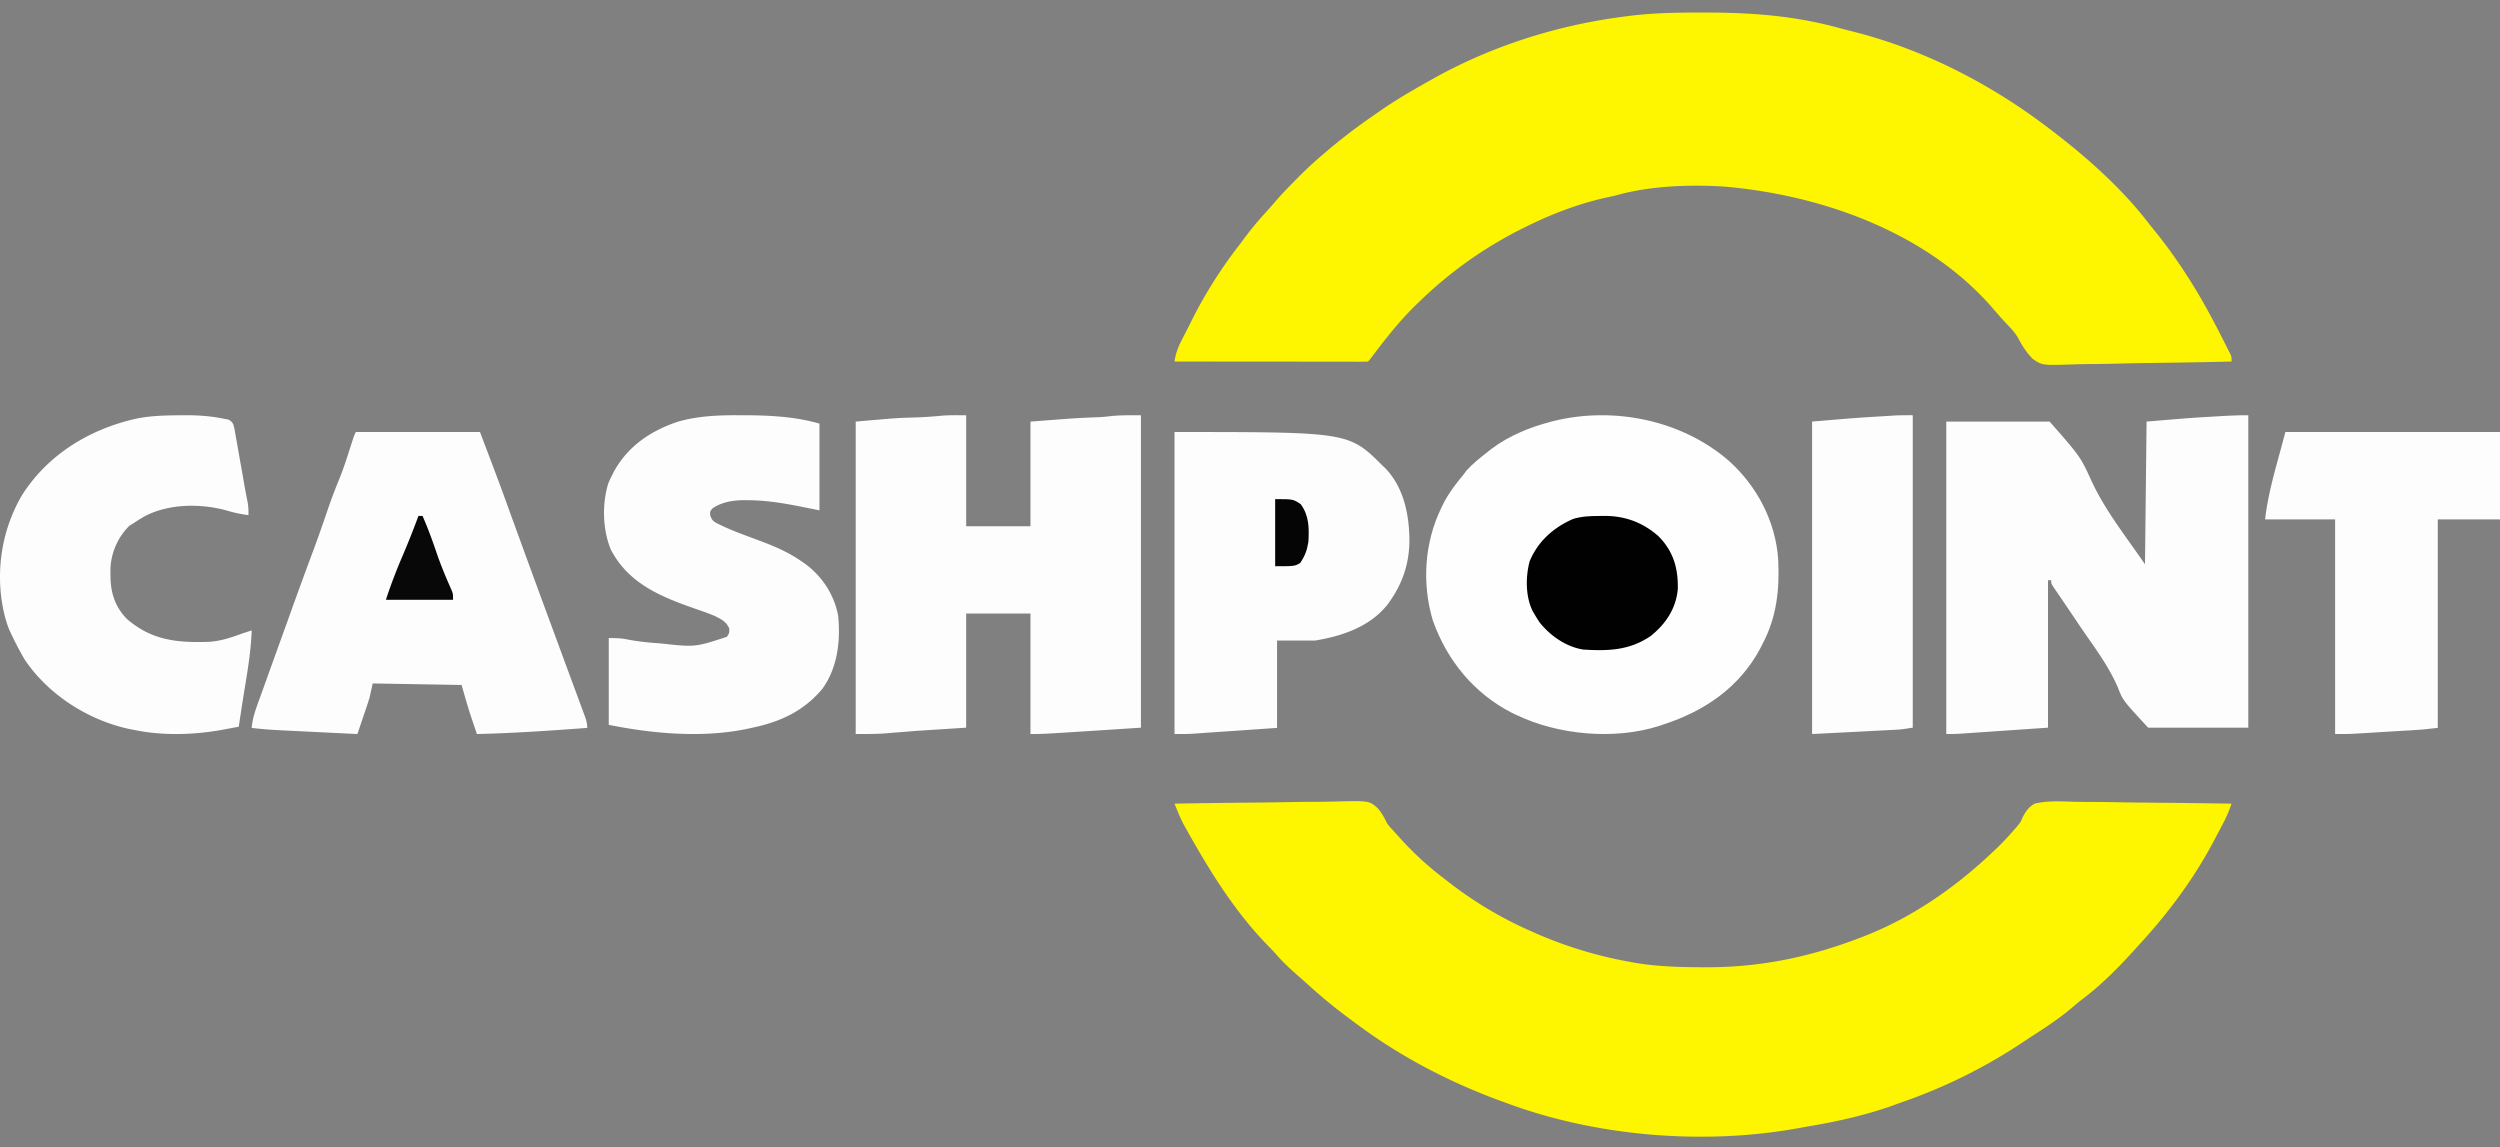 <?xml version="1.0"?>
<svg xmlns="http://www.w3.org/2000/svg" width="170" height="78" fill="none"><rect width="100%" height="100%" fill="#808080" stroke="none"/><path fill="#FEF500" d="M115.707.854h.413c3.053.006 5.955.226 8.913 1.042.319.087.64.168.961.248 4.736 1.192 9.228 3.486 13.131 6.43l.176.133c2.504 1.894 4.972 4.063 6.883 6.573l.301.372c.776.957 1.49 1.945 2.159 2.982l.163.25c1.021 1.59 1.885 3.25 2.725 4.942l.126.233c.088.2.088.2.088.524-1.705.043-3.41.075-5.116.095-.792.01-1.583.022-2.375.043-.691.019-1.382.03-2.073.035-.365.002-.73.008-1.096.021-2.221.073-2.221.073-2.857-.372-.428-.424-.723-.904-1.004-1.434-.208-.356-.477-.643-.761-.937a24.431 24.431 0 0 1-.923-1.034c-4.505-5.224-11.707-7.758-18.344-8.316-2.346-.142-4.992-.046-7.267.59-.162.044-.326.081-.49.115-1.943.405-3.834 1.12-5.613 2l-.264.13a27.913 27.913 0 0 0-7.117 5.062l-.17.164c-1.091 1.063-2.017 2.236-2.935 3.453-.21.277-.21.277-.317.385-.17.01-.342.013-.513.013h-.336l-.371-.001h-.39l-1.058-.001-1.105-.001a2706.558 2706.558 0 0 0-4.478-.005c-1.636 0-3.27-.003-4.906-.005.077-.537.234-.962.481-1.44l.117-.229a55.873 55.873 0 0 0 .583-1.15 30.887 30.887 0 0 1 3.205-5.077l.258-.349a23.66 23.66 0 0 1 1.611-1.952c.212-.232.417-.466.62-.705.414-.481.854-.932 1.301-1.382l.231-.235a26.305 26.305 0 0 1 1.749-1.615 38.221 38.221 0 0 1 3.213-2.484c.203-.14.405-.282.607-.424 1.112-.773 2.28-1.444 3.46-2.104l.25-.14c3.994-2.222 8.495-3.623 13.013-4.186l.232-.03c1.635-.205 3.263-.23 4.909-.227ZM79.867 54.648c1.727-.031 3.455-.055 5.182-.07a227.08 227.08 0 0 0 2.407-.031c.7-.014 1.399-.022 2.098-.025.37-.002.74-.006 1.11-.016 2.434-.063 2.434-.063 3.006.437.286.32.471.673.659 1.054.185.24.185.24.364.428l.16.18c.078.088.078.088.159.176l.176.196a21.722 21.722 0 0 0 2.997 2.754l.4.31a26.358 26.358 0 0 0 5.634 3.328 28.303 28.303 0 0 0 6.453 2.008l.42.078c1.592.276 3.188.317 4.802.318h.252c3.615-.005 6.972-.709 10.319-1.997l.203-.077c3.21-1.233 6.103-3.215 8.582-5.524l.159-.147a18.868 18.868 0 0 0 1.514-1.558l.23-.265c.248-.3.248-.3.389-.636.21-.398.412-.697.814-.92.905-.224 1.875-.15 2.802-.127.372.008.745.009 1.118.01.704.004 1.409.014 2.113.027.803.014 1.605.02 2.408.027 1.65.013 3.3.035 4.949.063a9.14 9.14 0 0 1-.602 1.393l-.115.22-.354.668-.103.197c-1.39 2.651-3.203 5.064-5.253 7.271l-.195.218c-1.069 1.178-2.208 2.334-3.486 3.3-.259.199-.508.406-.756.618-.85.72-1.772 1.325-2.711 1.93-.219.142-.436.285-.652.43a35.947 35.947 0 0 1-8.05 4.008c-.219.076-.436.156-.654.236-1.89.683-3.854 1.12-5.838 1.455-.246.042-.491.087-.736.132-6.437 1.159-13.773.545-19.878-1.747a117.61 117.61 0 0 1-.224-.081c-3.39-1.234-6.627-2.892-9.524-5.001l-.191-.139a58.259 58.259 0 0 1-1.202-.898l-.302-.232a36.133 36.133 0 0 1-1.992-1.69 61.296 61.296 0 0 0-.534-.473c-.558-.49-1.103-.976-1.587-1.538-.237-.269-.49-.523-.74-.78-2.056-2.15-3.662-4.689-5.108-7.248l-.18-.315-.17-.306-.152-.27a12.27 12.27 0 0 1-.386-.86l-.116-.283-.088-.215Z"/><path fill="#FEFEFE" d="M117.546 31.321c1.936 1.735 3.201 4.136 3.373 6.746.095 2.054-.104 3.915-1.081 5.747l-.15.298c-1.402 2.619-3.77 4.239-6.528 5.134l-.315.11c-3.048.98-6.89.63-9.754-.75l-.311-.148c-2.56-1.32-4.388-3.56-5.346-6.262-.75-2.498-.576-5.302.57-7.649l.145-.3c.367-.718.822-1.321 1.338-1.936l.245-.326c.438-.482.939-.873 1.451-1.272l.248-.197c1.173-.883 2.581-1.46 3.992-1.827l.259-.068c4.084-.996 8.68-.047 11.864 2.7Z"/><path fill="#FDFDFD" d="M152.885 28.236v21.246h-6.81c-1.728-1.87-1.728-1.87-2.051-2.715-.526-1.216-1.246-2.263-2.006-3.344-.337-.481-.665-.969-.993-1.456l-.355-.527a117.384 117.384 0 0 0-.607-.892l-.24-.354-.204-.298c-.137-.228-.137-.228-.137-.444h-.217v10.03l-3.154.216-.994.068-.781.053-.409.029-.392.026-.34.023c-.282.016-.565.017-.847.017V28.667h7.025c2.09 2.378 2.09 2.378 2.855 4.046.929 2.02 2.401 3.852 3.631 5.66l.108-9.706c3.015-.25 3.015-.25 4.272-.324l.681-.04c.657-.04 1.306-.067 1.965-.067ZM65.7 28.238v7.549h4.372v-7.118c3.114-.24 3.114-.24 4.554-.297.326-.014.644-.043.967-.083.66-.063 1.327-.051 1.99-.051v21.244c-6.614.432-6.614.432-7.511.432v-8.196h-4.373v7.764l-3.363.216c-1.089.086-1.089.086-2.177.176-.656.042-1.314.04-1.971.04V28.669c2.818-.246 2.818-.246 3.832-.276a27.947 27.947 0 0 0 2.098-.133c.526-.034 1.054-.022 1.581-.022ZM24.199 29.377h8.44c1.314 3.467 1.314 3.467 1.705 4.546l.21.577.216.595.778 2.139.08.22a1189.61 1189.61 0 0 0 1.97 5.364 2849.553 2849.553 0 0 0 1.792 4.857l.277.753.083.22c.109.3.182.528.182.849-2.5.186-4.995.36-7.502.417a312.077 312.077 0 0 1-.366-1.081c-.251-.747-.459-1.495-.676-2.255l-6.043-.104-.209.938c-.063.214-.13.427-.202.639a477.948 477.948 0 0 1-.228.67l-.117.35-.286.843a2387.594 2387.594 0 0 1-4.586-.224l-.607-.03c-.67-.033-1.331-.08-1.997-.163.062-.69.287-1.298.523-1.946l.129-.36.345-.956.358-.996.706-1.958c.178-.491.354-.982.53-1.473a387.349 387.349 0 0 1 1.626-4.444c.342-.922.663-1.851.981-2.782.242-.703.505-1.39.789-2.076.35-.88.624-1.792.916-2.692.078-.229.078-.229.183-.437ZM79.867 29.377c11.852 0 11.852 0 14.153 2.293l.175.164c1.294 1.336 1.65 3.253 1.645 5.034-.038 1.49-.45 2.746-1.3 3.976l-.141.206c-1.207 1.56-3.097 2.194-4.958 2.505H86.84v5.942a3728.034 3728.034 0 0 1-4.716.325l-.394.028-.372.025-.325.023c-.388.018-.777.016-1.166.016V29.377ZM50.237 28.236h.266c1.762.005 3.517.078 5.22.57v5.898l-1.062-.214c-1.265-.255-2.514-.47-3.807-.476l-.28-.003c-.754.01-1.513.13-2.141.572-.164.22-.164.22-.13.49.135.383.293.434.654.61l.19.092c.806.378 1.65.671 2.483.983 1 .376 1.935.767 2.82 1.378l.269.181c1.176.855 2.02 2.126 2.277 3.572.166 1.722-.042 3.494-1.061 4.933-1.25 1.506-2.84 2.252-4.71 2.647l-.306.07c-3.059.661-6.473.366-9.524-.25V43.39c.496 0 .833.002 1.294.1a16.33 16.33 0 0 0 1.883.235c.115.01.23.018.348.027 2.342.26 2.342.26 4.508-.449.162-.234.162-.234.166-.55-.196-.484-.531-.63-.982-.864-.427-.18-.862-.332-1.3-.483-2.34-.817-4.544-1.694-5.763-4.011-.572-1.337-.616-3.11-.194-4.5.119-.287.119-.287.253-.55l.14-.28c.954-1.736 2.516-2.78 4.357-3.393 1.37-.387 2.72-.442 4.132-.436ZM12.351 28.239l.373-.003c.853.003 1.688.066 2.523.245l.301.053c.296.192.305.263.388.59.035.187.068.374.098.56l.056.302c.057.319.112.638.166.957l.114.634c.087.485.172.969.255 1.454.07.398.15.794.228 1.19.042.274.049.533.041.809a8.822 8.822 0 0 1-1.523-.33c-1.764-.467-3.847-.451-5.484.38-.272.151-.53.314-.79.486l-.301.188a4.346 4.346 0 0 0-1.287 3.032l.003.256.003.27c.03 1.085.354 2.02 1.144 2.804 1.7 1.444 3.397 1.596 5.56 1.529.79-.056 1.502-.287 2.236-.563l.66-.215c-.047 1.368-.271 2.703-.493 4.052a151.46 151.46 0 0 0-.33 2.126l-.056.371a331.296 331.296 0 0 1-1.056.198c-1.964.365-4.12.427-6.082.017l-.326-.063c-2.8-.61-5.486-2.336-7.077-4.693a20.366 20.366 0 0 1-.943-1.793l-.11-.23a5.438 5.438 0 0 1-.22-.63l-.091-.307c-.7-2.781-.282-5.809 1.19-8.281 1.743-2.718 4.535-4.432 7.687-5.153 1.043-.221 2.08-.235 3.143-.242ZM155.403 29.377H170v5.942h-4.231v14.177c-1.071.118-1.071.118-1.522.145l-.306.02-.321.018-.338.02c-.235.015-.47.03-.705.043l-1.073.065-.687.042-.321.02-.305.017-.265.016c-.379.015-.759.011-1.138.011V35.32h-4.761c.228-2.02.876-3.971 1.376-5.942ZM130.068 28.236v21.246c-.804.122-.804.122-1.128.139l-.22.012-.233.011-.25.014-.787.04c-.17.01-.341.018-.512.027-1.238.065-2.477.127-3.715.189V28.667c2.974-.25 2.974-.25 4.186-.324l.66-.04.432-.027.379-.024c.396-.017.792-.016 1.188-.016Z"/><path fill="#010101" d="m108.882 35.085.308-.003c1.388.016 2.554.477 3.571 1.367 1.046 1.045 1.356 2.21 1.33 3.61-.121 1.304-.801 2.357-1.846 3.19-1.434.979-2.873 1.026-4.583.921-1.186-.186-2.268-.96-2.976-1.857a10.522 10.522 0 0 1-.331-.533l-.144-.246c-.481-1.003-.472-2.295-.2-3.353.548-1.334 1.593-2.301 2.969-2.895.624-.191 1.251-.195 1.902-.201Z"/><path fill="#080808" d="M28.455 35.082h.277c.367.84.678 1.685.966 2.54.247.722.538 1.433.848 2.142l.103.238.092.21c.065.194.065.194.065.574h-4.564c.333-1.025.72-2.03 1.154-3.036a57.19 57.19 0 0 0 1.059-2.668Z"/><path fill="#050505" d="M86.71 33.94c1.232 0 1.232 0 1.745.352.56.774.575 1.606.513 2.574-.09.566-.243.957-.552 1.412-.372.226-.372.226-1.705.226v-4.563Z"/></svg>
